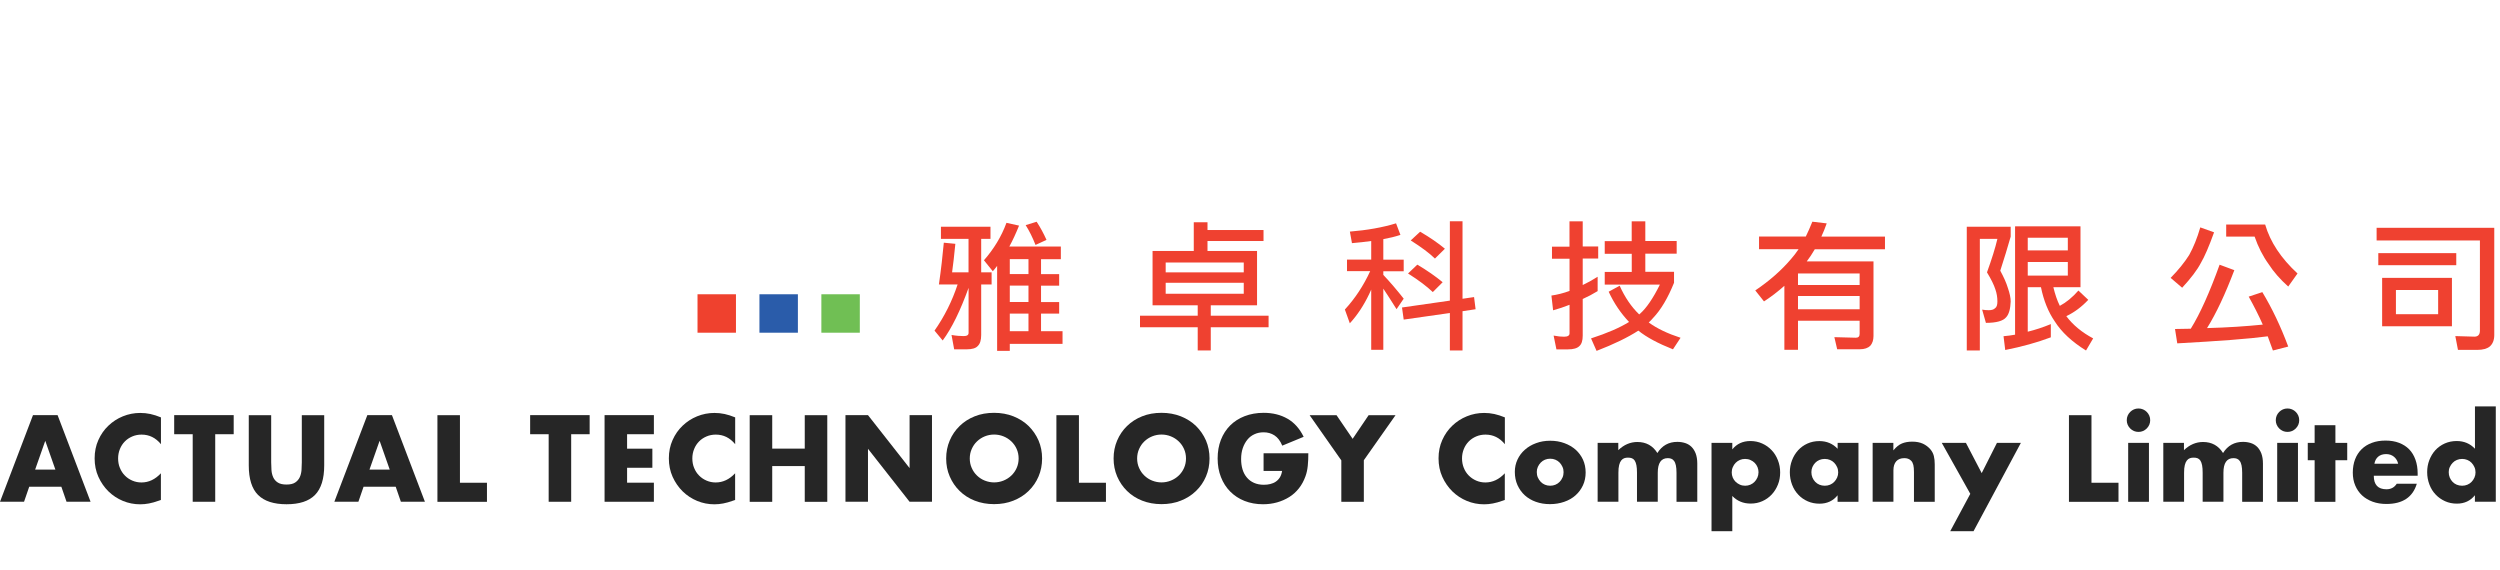 <svg width="307" height="70" viewBox="0 0 307 70" fill="none" xmlns="http://www.w3.org/2000/svg">
<path d="M121.631 27.846V29.333H120.49V33.446H121.769V34.932H120.49V41.134C120.49 41.77 120.352 42.219 120.075 42.482C119.834 42.758 119.384 42.897 118.727 42.897H117.172L116.847 41.134C117.435 41.237 117.932 41.272 118.333 41.272C118.734 41.272 118.942 41.154 118.942 40.878V35.347C117.939 38.126 116.889 40.29 115.762 41.811L114.759 40.601C115.969 38.873 116.916 36.993 117.594 34.932H115.298C115.575 33.018 115.762 31.303 115.9 29.803L117.317 29.941C117.179 31.324 117.054 32.478 116.916 33.446H118.935V29.333H115.547V27.846H121.631ZM125.136 27.715C124.756 28.662 124.362 29.513 123.947 30.273H130.272V31.828H127.839V33.66H130.065V35.078H127.839V37.096H130.065V38.514H127.839V40.67H130.48V42.226H124.002V43.09H122.447V32.651C122.274 32.893 122.087 33.114 121.914 33.308L120.829 31.96C122.039 30.577 122.972 29.056 123.594 27.363L125.15 27.708L125.136 27.715ZM126.297 31.822H124.002V33.654H126.297V31.822ZM126.297 35.071H124.002V37.089H126.297V35.071ZM126.297 40.67V38.514H124.002V40.67H126.297ZM128.51 29.457L127.162 30.079C126.802 29.167 126.401 28.351 125.952 27.646L127.3 27.231C127.763 27.936 128.164 28.683 128.51 29.457Z" fill="#EF4130"/>
<path d="M148.281 27.294V28.247H155.16V29.596H148.281V30.819H154.365V37.49H148.682V38.769H155.782V40.187H148.682V43.035H147.079V40.187H139.992V38.769H147.079V37.49H141.534V30.819H146.595V27.294H148.288H148.281ZM152.733 33.446V32.236H143.145V33.446H152.733ZM152.733 34.725H143.145V36.073H152.733V34.725Z" fill="#EF4130"/>
<path d="M171.959 28.849C171.337 29.056 170.632 29.229 169.871 29.367V31.891H172.374V33.308H169.871V33.757C170.701 34.635 171.531 35.603 172.374 36.675L171.496 37.967C170.839 36.93 170.307 36.087 169.871 35.444V42.959H168.385V35.562C168.302 35.734 168.212 35.921 168.143 36.094C167.486 37.477 166.691 38.686 165.758 39.703L165.15 38.009C166.394 36.661 167.431 35.092 168.261 33.294H165.412V31.877H168.385V29.596C167.638 29.699 166.85 29.789 166.021 29.858L165.765 28.441C167.873 28.268 169.775 27.936 171.434 27.425L171.973 28.842L171.959 28.849ZM181.202 37.974L179.598 38.216V43.035H178.043V38.438L172.374 39.246L172.167 37.76L178.043 36.917V27.169H179.598V36.688L181.015 36.481L181.202 37.967V37.974ZM177.158 34.656L175.948 35.866C175.222 35.174 174.22 34.414 172.906 33.584L174.047 32.499C175.271 33.225 176.308 33.951 177.158 34.656ZM177.434 30.543L176.211 31.752C175.519 31.075 174.517 30.335 173.238 29.526L174.393 28.455C175.582 29.146 176.605 29.851 177.434 30.543Z" fill="#EF4130"/>
<path d="M192.733 30.266V27.176H194.358V30.266H196.259V31.752H194.358V35.002C194.946 34.725 195.568 34.38 196.19 33.985V35.748C195.602 36.108 194.98 36.44 194.358 36.716V41.21C194.358 41.832 194.22 42.261 193.943 42.502C193.68 42.765 193.217 42.903 192.547 42.903H191.129L190.784 41.21C191.302 41.313 191.717 41.348 192.063 41.348C192.512 41.348 192.74 41.21 192.74 40.933V37.428C192.083 37.691 191.413 37.912 190.722 38.106L190.514 36.294C191.24 36.191 191.98 36.004 192.74 35.727V31.773H190.583V30.287H192.74L192.733 30.266ZM200.372 29.596V27.176H202.045V29.596H205.896V31.151H202.045V33.377H205.571V34.725C204.811 36.605 203.96 38.044 202.999 39.046C202.827 39.253 202.654 39.426 202.467 39.599C203.47 40.339 204.783 40.961 206.373 41.479L205.44 42.897C203.608 42.171 202.191 41.41 201.188 40.601C199.909 41.431 198.202 42.261 196.059 43.09L195.381 41.555C197.351 40.919 198.907 40.242 200.048 39.537C199.031 38.465 198.202 37.242 197.545 35.824L198.893 35.085C199.529 36.502 200.324 37.677 201.292 38.61C201.326 38.576 201.375 38.541 201.416 38.507C202.191 37.815 203.006 36.626 203.836 34.946H197.061V33.391H200.379V31.165H197.061V29.609H200.379L200.372 29.596Z" fill="#EF4130"/>
<path d="M221.748 29.056C222.025 28.503 222.28 27.902 222.557 27.224L224.32 27.432C224.112 28.019 223.891 28.572 223.663 29.056H231.475V30.612H222.854C222.543 31.144 222.218 31.649 221.872 32.098H230.065V41.272C230.065 41.77 229.926 42.171 229.671 42.461C229.394 42.737 228.959 42.89 228.371 42.89H225.606L225.26 41.403L227.901 41.472C228.212 41.472 228.364 41.32 228.364 40.988V39.385H220.794V42.959H219.121V35.098C218.347 35.79 217.517 36.426 216.618 37.013L215.547 35.665C217.289 34.49 218.762 33.197 219.951 31.794C220.262 31.448 220.559 31.054 220.863 30.605H216.01V29.049H221.748V29.056ZM228.364 35.002V33.584H220.794V35.002H228.364ZM228.364 37.974V36.35H220.794V37.974H228.364Z" fill="#EF4130"/>
<path d="M246.912 27.846V29.056C246.532 30.37 246.117 31.766 245.633 33.239C246.062 34.034 246.38 34.739 246.566 35.361C246.795 36.018 246.912 36.571 246.912 37.02C246.878 37.919 246.705 38.576 246.359 38.956C245.979 39.419 245.149 39.647 243.87 39.647L243.407 38.023C243.684 38.071 243.96 38.092 244.216 38.092C244.562 38.092 244.817 38.023 244.99 37.85C245.184 37.732 245.281 37.456 245.281 37.02C245.281 36.502 245.198 36.018 245.039 35.555C244.852 34.967 244.506 34.276 244.002 33.446C244.589 31.822 245.018 30.46 245.281 29.333H243.124V43.035H241.52V27.846H246.912ZM255.484 35.264H252.152C252.36 36.129 252.616 36.903 252.947 37.559C253.742 37.131 254.503 36.509 255.229 35.679L256.438 36.82C255.63 37.684 254.731 38.355 253.742 38.825C254.572 39.931 255.678 40.829 257.04 41.555L256.162 43.042C254.434 41.97 253.155 40.781 252.325 39.468C251.53 38.313 250.963 36.91 250.631 35.271H249.007V40.733C249.919 40.511 250.873 40.2 251.841 39.799V41.424C250.148 42.06 248.281 42.578 246.242 42.98L246.034 41.286C246.497 41.251 246.967 41.182 247.451 41.099V27.791H255.484V35.271V35.264ZM253.929 30.75V29.195H249.007V30.75H253.929ZM253.929 33.847V32.174H249.007V33.847H253.929Z" fill="#EF4130"/>
<path d="M271.89 28.524C271.267 30.266 270.714 31.531 270.265 32.292C269.816 33.156 269.055 34.158 267.97 35.334L266.553 34.124C267.486 33.177 268.246 32.243 268.834 31.31C269.352 30.377 269.816 29.236 270.196 27.922L271.89 28.531V28.524ZM274.378 33.17C273.272 36.087 272.166 38.458 271.025 40.29C273.549 40.221 275.83 40.069 277.869 39.862C277.351 38.686 276.763 37.546 276.141 36.426L277.814 35.873C278.989 37.822 280.061 40.055 280.994 42.558L279.114 43.042C278.906 42.44 278.685 41.853 278.478 41.3C276.162 41.611 272.45 41.887 267.368 42.164L267.092 40.401C267.749 40.401 268.405 40.38 269.027 40.366C270.168 38.534 271.343 35.907 272.567 32.506L274.378 33.177V33.17ZM278.16 27.57C278.782 29.713 280.109 31.718 282.135 33.584L280.994 35.188C279.992 34.29 279.197 33.377 278.595 32.444C277.869 31.441 277.296 30.301 276.867 29.056H273.376V27.57H278.16Z" fill="#EF4130"/>
<path d="M306.297 27.971V41.141C306.297 41.763 306.103 42.226 305.757 42.537C305.432 42.814 304.914 42.966 304.202 42.966H301.838L301.513 41.272L303.863 41.341C304.313 41.341 304.534 41.078 304.534 40.601V29.526H291.848V27.971H306.297ZM301.63 31.082V32.568H292.055V31.082H301.63ZM301.098 34.124V40.069H292.526V34.124H301.098ZM299.404 35.61H294.219V38.583H299.404V35.61Z" fill="#EF4130"/>
<path d="M7.535 59.772H3.588L2.952 61.617H0L4.051 50.978H7.072L11.123 61.617H8.171L7.535 59.772ZM6.803 57.67L5.558 54.13L4.314 57.67H6.796H6.803Z" fill="#262626"/>
<path d="M19.758 54.538C19.115 53.757 18.327 53.37 17.387 53.37C16.972 53.37 16.592 53.446 16.239 53.598C15.887 53.75 15.582 53.951 15.327 54.214C15.071 54.476 14.87 54.78 14.725 55.14C14.58 55.499 14.504 55.886 14.504 56.294C14.504 56.702 14.573 57.11 14.725 57.463C14.87 57.822 15.071 58.133 15.334 58.396C15.589 58.659 15.893 58.866 16.246 59.018C16.599 59.17 16.972 59.246 17.373 59.246C18.258 59.246 19.053 58.873 19.758 58.12V61.396L19.474 61.493C19.053 61.645 18.659 61.756 18.292 61.825C17.926 61.894 17.567 61.929 17.207 61.929C16.474 61.929 15.769 61.79 15.098 61.514C14.428 61.237 13.833 60.843 13.322 60.346C12.81 59.841 12.395 59.246 12.084 58.555C11.773 57.864 11.621 57.11 11.621 56.288C11.621 55.465 11.773 54.718 12.077 54.041C12.382 53.356 12.789 52.769 13.308 52.278C13.819 51.787 14.414 51.4 15.091 51.123C15.769 50.847 16.481 50.709 17.221 50.709C17.642 50.709 18.057 50.75 18.472 50.84C18.88 50.93 19.309 51.068 19.765 51.255V54.559L19.758 54.538Z" fill="#262626"/>
<path d="M26.429 53.322V61.617H23.664V53.322H21.39V50.978H28.697V53.322H26.422H26.429Z" fill="#262626"/>
<path d="M33.301 50.985V56.771C33.301 57.082 33.315 57.4 33.336 57.725C33.356 58.05 33.432 58.348 33.55 58.61C33.667 58.873 33.854 59.087 34.11 59.253C34.366 59.419 34.718 59.502 35.181 59.502C35.645 59.502 35.997 59.419 36.246 59.253C36.495 59.087 36.681 58.873 36.806 58.61C36.93 58.348 36.999 58.05 37.027 57.725C37.048 57.4 37.062 57.082 37.062 56.771V50.985H39.813V57.152C39.813 58.804 39.433 60.014 38.679 60.781C37.926 61.548 36.758 61.922 35.188 61.922C33.619 61.922 32.451 61.541 31.69 60.781C30.93 60.021 30.549 58.811 30.549 57.152V50.985H33.315H33.301Z" fill="#262626"/>
<path d="M48.593 59.772H44.645L44.01 61.617H41.057L45.109 50.978H48.13L52.181 61.617H49.229L48.593 59.772ZM47.86 57.67L46.616 54.13L45.371 57.67H47.853H47.86Z" fill="#262626"/>
<path d="M56.481 50.985V59.281H59.799V61.624H53.716V50.985H56.481Z" fill="#262626"/>
<path d="M70.141 53.322V61.617H67.376V53.322H65.102V50.978H72.409V53.322H70.135H70.141Z" fill="#262626"/>
<path d="M80.297 53.322H77.006V55.098H80.11V57.442H77.006V59.274H80.297V61.617H74.241V50.978H80.297V53.322Z" fill="#262626"/>
<path d="M90.273 54.538C89.63 53.757 88.842 53.37 87.901 53.37C87.487 53.37 87.106 53.446 86.754 53.598C86.401 53.75 86.097 53.951 85.841 54.214C85.585 54.476 85.385 54.78 85.24 55.14C85.095 55.499 85.019 55.886 85.019 56.294C85.019 56.702 85.088 57.11 85.24 57.463C85.385 57.822 85.585 58.133 85.848 58.396C86.104 58.659 86.408 58.866 86.761 59.018C87.113 59.17 87.487 59.246 87.888 59.246C88.772 59.246 89.567 58.873 90.273 58.12V61.396L89.989 61.493C89.567 61.645 89.174 61.756 88.807 61.825C88.441 61.894 88.081 61.929 87.722 61.929C86.989 61.929 86.284 61.79 85.613 61.514C84.943 61.237 84.348 60.843 83.837 60.346C83.325 59.841 82.91 59.246 82.599 58.555C82.288 57.864 82.136 57.11 82.136 56.288C82.136 55.465 82.288 54.718 82.592 54.041C82.896 53.356 83.304 52.769 83.823 52.278C84.334 51.787 84.929 51.4 85.606 51.123C86.284 50.847 86.996 50.709 87.736 50.709C88.157 50.709 88.572 50.75 88.987 50.84C89.395 50.93 89.823 51.068 90.28 51.255V54.559L90.273 54.538Z" fill="#262626"/>
<path d="M94.829 55.091H98.824V50.985H101.59V61.624H98.824V57.234H94.829V61.624H92.063V50.985H94.829V55.091Z" fill="#262626"/>
<path d="M103.823 61.617V50.978H106.588L111.697 57.483V50.978H114.448V61.617H111.697L106.588 55.112V61.617H103.823Z" fill="#262626"/>
<path d="M116.19 56.301C116.19 55.513 116.335 54.773 116.626 54.096C116.916 53.411 117.324 52.817 117.843 52.312C118.361 51.808 118.976 51.407 119.695 51.123C120.414 50.833 121.209 50.695 122.073 50.695C122.938 50.695 123.719 50.84 124.445 51.123C125.171 51.414 125.793 51.808 126.311 52.312C126.83 52.824 127.238 53.418 127.535 54.096C127.825 54.78 127.97 55.513 127.97 56.301C127.97 57.089 127.825 57.829 127.535 58.507C127.244 59.191 126.837 59.785 126.311 60.29C125.786 60.802 125.164 61.196 124.445 61.479C123.719 61.77 122.931 61.908 122.073 61.908C121.216 61.908 120.414 61.763 119.695 61.479C118.976 61.196 118.354 60.795 117.843 60.29C117.324 59.785 116.923 59.191 116.626 58.507C116.329 57.822 116.19 57.089 116.19 56.301ZM119.087 56.301C119.087 56.723 119.17 57.117 119.329 57.469C119.488 57.829 119.702 58.14 119.979 58.403C120.255 58.666 120.566 58.873 120.933 59.018C121.299 59.163 121.679 59.239 122.08 59.239C122.481 59.239 122.868 59.163 123.228 59.018C123.587 58.873 123.912 58.666 124.189 58.403C124.465 58.14 124.687 57.829 124.846 57.469C125.005 57.11 125.088 56.723 125.088 56.301C125.088 55.88 125.005 55.485 124.846 55.133C124.687 54.773 124.465 54.462 124.189 54.2C123.912 53.937 123.594 53.73 123.228 53.584C122.868 53.439 122.481 53.363 122.08 53.363C121.679 53.363 121.292 53.439 120.933 53.584C120.573 53.73 120.255 53.937 119.979 54.2C119.702 54.462 119.488 54.773 119.329 55.133C119.17 55.492 119.087 55.88 119.087 56.301Z" fill="#262626"/>
<path d="M132.492 50.985V59.281H135.81V61.624H129.726V50.985H132.492Z" fill="#262626"/>
<path d="M136.75 56.301C136.75 55.513 136.895 54.773 137.186 54.096C137.476 53.411 137.884 52.817 138.402 52.312C138.921 51.808 139.536 51.407 140.255 51.123C140.974 50.833 141.769 50.695 142.633 50.695C143.497 50.695 144.279 50.84 145.005 51.123C145.73 51.414 146.353 51.808 146.871 52.312C147.39 52.824 147.797 53.418 148.095 54.096C148.385 54.78 148.53 55.513 148.53 56.301C148.53 57.089 148.385 57.829 148.095 58.507C147.804 59.191 147.396 59.785 146.871 60.29C146.346 60.802 145.724 61.196 145.005 61.479C144.279 61.77 143.491 61.908 142.633 61.908C141.776 61.908 140.974 61.763 140.255 61.479C139.536 61.196 138.914 60.795 138.402 60.29C137.884 59.785 137.483 59.191 137.186 58.507C136.895 57.822 136.75 57.089 136.75 56.301ZM139.64 56.301C139.64 56.723 139.723 57.117 139.882 57.469C140.041 57.829 140.255 58.14 140.532 58.403C140.808 58.666 141.119 58.873 141.486 59.018C141.852 59.163 142.232 59.239 142.633 59.239C143.034 59.239 143.421 59.163 143.781 59.018C144.14 58.873 144.465 58.666 144.742 58.403C145.018 58.14 145.24 57.829 145.399 57.469C145.558 57.11 145.641 56.723 145.641 56.301C145.641 55.88 145.558 55.485 145.399 55.133C145.24 54.773 145.018 54.462 144.742 54.2C144.465 53.937 144.147 53.73 143.781 53.584C143.421 53.439 143.034 53.363 142.633 53.363C142.232 53.363 141.845 53.439 141.486 53.584C141.126 53.73 140.808 53.937 140.532 54.2C140.255 54.462 140.041 54.773 139.882 55.133C139.723 55.492 139.64 55.88 139.64 56.301Z" fill="#262626"/>
<path d="M155.174 55.665H160.663C160.663 56.232 160.642 56.744 160.594 57.207C160.545 57.67 160.456 58.099 160.31 58.493C160.11 59.046 159.847 59.537 159.508 59.965C159.17 60.394 158.776 60.753 158.319 61.037C157.863 61.32 157.365 61.541 156.819 61.694C156.273 61.846 155.699 61.922 155.098 61.922C154.268 61.922 153.515 61.783 152.83 61.514C152.146 61.244 151.565 60.857 151.074 60.366C150.583 59.875 150.203 59.281 149.934 58.59C149.657 57.898 149.526 57.131 149.526 56.294C149.526 55.458 149.657 54.704 149.927 54.013C150.196 53.322 150.577 52.734 151.067 52.243C151.558 51.752 152.153 51.372 152.851 51.102C153.549 50.833 154.324 50.695 155.181 50.695C156.294 50.695 157.262 50.937 158.098 51.414C158.935 51.891 159.598 52.637 160.089 53.64L157.462 54.725C157.22 54.144 156.902 53.723 156.508 53.467C156.114 53.211 155.672 53.087 155.174 53.087C154.759 53.087 154.386 53.163 154.047 53.322C153.708 53.474 153.418 53.695 153.183 53.985C152.948 54.276 152.754 54.621 152.616 55.022C152.478 55.423 152.409 55.88 152.409 56.377C152.409 56.827 152.464 57.248 152.581 57.635C152.699 58.023 152.872 58.354 153.114 58.638C153.349 58.921 153.639 59.136 153.992 59.295C154.337 59.447 154.745 59.53 155.202 59.53C155.471 59.53 155.741 59.502 155.99 59.44C156.245 59.378 156.474 59.281 156.674 59.142C156.874 59.004 157.04 58.831 157.172 58.617C157.303 58.403 157.393 58.14 157.441 57.829H155.167V55.686L155.174 55.665Z" fill="#262626"/>
<path d="M164.7 56.516L160.822 50.985H164.126L166.104 53.889L168.067 50.985H171.371L167.479 56.516V61.624H164.714V56.516H164.7Z" fill="#262626"/>
<path d="M184.79 54.538C184.154 53.757 183.359 53.37 182.419 53.37C182.004 53.37 181.624 53.446 181.271 53.598C180.919 53.75 180.614 53.951 180.359 54.214C180.103 54.476 179.902 54.78 179.757 55.14C179.612 55.499 179.536 55.886 179.536 56.294C179.536 56.702 179.612 57.11 179.757 57.463C179.902 57.822 180.103 58.133 180.366 58.396C180.628 58.659 180.926 58.866 181.278 59.018C181.624 59.17 182.004 59.246 182.405 59.246C183.29 59.246 184.085 58.873 184.79 58.12V61.396L184.507 61.493C184.085 61.645 183.691 61.756 183.324 61.825C182.958 61.894 182.599 61.929 182.239 61.929C181.506 61.929 180.801 61.79 180.131 61.514C179.46 61.237 178.865 60.843 178.354 60.346C177.842 59.841 177.427 59.246 177.116 58.555C176.805 57.864 176.653 57.11 176.653 56.288C176.653 55.465 176.805 54.718 177.109 54.041C177.414 53.356 177.822 52.769 178.34 52.278C178.852 51.787 179.446 51.4 180.124 51.123C180.801 50.847 181.513 50.709 182.253 50.709C182.675 50.709 183.089 50.75 183.504 50.84C183.912 50.93 184.341 51.068 184.797 51.255V54.559L184.79 54.538Z" fill="#262626"/>
<path d="M186.021 57.94C186.021 57.4 186.131 56.903 186.346 56.44C186.56 55.976 186.864 55.568 187.251 55.23C187.638 54.884 188.095 54.614 188.627 54.421C189.159 54.22 189.74 54.123 190.369 54.123C190.998 54.123 191.565 54.22 192.097 54.414C192.63 54.608 193.093 54.877 193.48 55.216C193.867 55.562 194.171 55.969 194.392 56.446C194.607 56.923 194.717 57.449 194.717 58.023C194.717 58.596 194.607 59.122 194.386 59.599C194.164 60.076 193.86 60.484 193.473 60.829C193.086 61.175 192.623 61.438 192.083 61.624C191.544 61.811 190.957 61.908 190.328 61.908C189.698 61.908 189.132 61.811 188.606 61.624C188.081 61.438 187.624 61.168 187.244 60.822C186.864 60.477 186.567 60.055 186.346 59.571C186.131 59.087 186.021 58.548 186.021 57.953V57.94ZM188.717 57.967C188.717 58.209 188.758 58.437 188.848 58.638C188.938 58.838 189.056 59.018 189.201 59.17C189.346 59.322 189.519 59.44 189.719 59.523C189.92 59.606 190.134 59.647 190.362 59.647C190.59 59.647 190.805 59.606 191.005 59.523C191.205 59.44 191.378 59.322 191.524 59.17C191.669 59.018 191.786 58.845 191.876 58.638C191.966 58.437 192.007 58.216 192.007 57.981C192.007 57.746 191.966 57.539 191.876 57.338C191.786 57.138 191.669 56.958 191.524 56.806C191.378 56.654 191.205 56.536 191.005 56.453C190.805 56.37 190.59 56.329 190.362 56.329C190.134 56.329 189.92 56.37 189.719 56.453C189.519 56.536 189.346 56.654 189.201 56.806C189.056 56.958 188.938 57.131 188.848 57.331C188.758 57.532 188.717 57.739 188.717 57.967Z" fill="#262626"/>
<path d="M196.176 54.386H198.727V55.278C199.425 54.608 200.206 54.276 201.071 54.276C202.142 54.276 202.958 54.725 203.525 55.631C204.099 54.718 204.914 54.262 205.979 54.262C206.318 54.262 206.636 54.31 206.94 54.407C207.244 54.504 207.5 54.663 207.714 54.87C207.929 55.084 208.101 55.354 208.233 55.693C208.357 56.032 208.426 56.44 208.426 56.923V61.624H205.875V58.057C205.875 57.691 205.848 57.387 205.799 57.152C205.744 56.916 205.675 56.73 205.571 56.599C205.474 56.467 205.357 56.377 205.225 56.329C205.094 56.281 204.956 56.26 204.804 56.26C203.988 56.26 203.573 56.854 203.573 58.05V61.617H201.022V58.05C201.022 57.684 201.002 57.38 200.953 57.138C200.905 56.896 200.836 56.709 200.746 56.564C200.656 56.426 200.538 56.329 200.4 56.274C200.262 56.218 200.096 56.197 199.909 56.197C199.75 56.197 199.598 56.218 199.46 56.267C199.322 56.315 199.197 56.405 199.087 56.543C198.976 56.681 198.893 56.868 198.831 57.11C198.769 57.352 198.741 57.663 198.741 58.05V61.617H196.19V54.379L196.176 54.386Z" fill="#262626"/>
<path d="M212.726 65.233H210.175V54.386H212.726V55.188C213.272 54.504 214.012 54.158 214.952 54.158C215.471 54.158 215.955 54.262 216.397 54.462C216.847 54.663 217.234 54.939 217.559 55.285C217.89 55.631 218.146 56.045 218.326 56.516C218.513 56.986 218.603 57.49 218.603 58.023C218.603 58.555 218.513 59.059 218.326 59.516C218.139 59.979 217.89 60.38 217.566 60.726C217.241 61.071 216.86 61.348 216.418 61.541C215.976 61.742 215.499 61.839 214.98 61.839C214.074 61.839 213.328 61.528 212.726 60.905V65.226V65.233ZM215.948 58.023C215.948 57.794 215.906 57.58 215.83 57.38C215.747 57.179 215.637 56.999 215.485 56.847C215.333 56.695 215.16 56.578 214.952 56.488C214.752 56.398 214.531 56.356 214.296 56.356C214.061 56.356 213.86 56.398 213.66 56.481C213.459 56.564 213.293 56.681 213.141 56.834C212.989 56.986 212.878 57.158 212.789 57.366C212.699 57.566 212.657 57.781 212.657 58.009C212.657 58.237 212.699 58.444 212.782 58.645C212.865 58.845 212.982 59.011 213.134 59.163C213.286 59.308 213.459 59.426 213.66 59.516C213.86 59.606 214.074 59.647 214.303 59.647C214.531 59.647 214.738 59.606 214.939 59.523C215.139 59.44 215.305 59.322 215.457 59.17C215.602 59.018 215.72 58.845 215.81 58.645C215.899 58.444 215.941 58.244 215.941 58.023H215.948Z" fill="#262626"/>
<path d="M225.654 54.386H228.219V61.624H225.654V60.822C225.108 61.507 224.368 61.852 223.442 61.852C222.916 61.852 222.432 61.756 221.99 61.562C221.548 61.369 221.16 61.099 220.835 60.753C220.504 60.408 220.248 60 220.068 59.523C219.888 59.053 219.792 58.541 219.792 57.988C219.792 57.47 219.881 56.979 220.061 56.516C220.241 56.052 220.49 55.645 220.808 55.292C221.126 54.946 221.506 54.67 221.949 54.469C222.391 54.269 222.882 54.165 223.414 54.165C224.32 54.165 225.066 54.483 225.661 55.112V54.393L225.654 54.386ZM222.439 57.981C222.439 58.216 222.481 58.437 222.564 58.638C222.647 58.838 222.764 59.018 222.909 59.17C223.055 59.322 223.227 59.44 223.428 59.523C223.628 59.606 223.85 59.647 224.085 59.647C224.32 59.647 224.527 59.606 224.728 59.523C224.928 59.44 225.101 59.322 225.246 59.17C225.391 59.018 225.509 58.845 225.599 58.645C225.689 58.444 225.73 58.237 225.73 58.009C225.73 57.781 225.689 57.566 225.599 57.366C225.509 57.165 225.391 56.986 225.246 56.834C225.101 56.681 224.928 56.564 224.728 56.481C224.527 56.398 224.313 56.356 224.085 56.356C223.857 56.356 223.628 56.398 223.428 56.481C223.227 56.564 223.055 56.681 222.909 56.834C222.764 56.986 222.647 57.158 222.564 57.352C222.481 57.546 222.439 57.753 222.439 57.981Z" fill="#262626"/>
<path d="M229.954 54.386H232.505V55.306C232.851 54.884 233.203 54.6 233.563 54.455C233.922 54.31 234.337 54.234 234.821 54.234C235.326 54.234 235.761 54.317 236.128 54.483C236.487 54.649 236.798 54.884 237.054 55.181C237.261 55.423 237.4 55.7 237.476 55.997C237.552 56.301 237.586 56.64 237.586 57.027V61.624H235.035V57.967C235.035 57.608 235.008 57.317 234.959 57.103C234.904 56.882 234.814 56.702 234.683 56.571C234.572 56.46 234.441 56.377 234.302 56.329C234.164 56.28 234.012 56.26 233.853 56.26C233.418 56.26 233.086 56.391 232.858 56.647C232.629 56.903 232.512 57.276 232.512 57.753V61.617H229.961V54.379L229.954 54.386Z" fill="#262626"/>
<path d="M241.948 60.636L238.45 54.386H241.416L243.352 58.099L245.225 54.386H248.163L242.349 65.233H239.487L241.955 60.636H241.948Z" fill="#262626"/>
<path d="M256.833 50.985V59.281H260.151V61.624H254.067V50.985H256.833Z" fill="#262626"/>
<path d="M261.167 51.6C261.167 51.4 261.202 51.22 261.278 51.04C261.354 50.867 261.458 50.715 261.589 50.584C261.72 50.453 261.872 50.349 262.045 50.273C262.218 50.197 262.405 50.162 262.605 50.162C262.806 50.162 262.985 50.197 263.165 50.273C263.345 50.349 263.49 50.453 263.621 50.584C263.753 50.715 263.856 50.867 263.932 51.04C264.009 51.213 264.043 51.4 264.043 51.6C264.043 51.801 264.009 51.98 263.932 52.16C263.856 52.333 263.753 52.485 263.621 52.616C263.49 52.748 263.338 52.852 263.165 52.928C262.992 53.004 262.806 53.038 262.605 53.038C262.405 53.038 262.225 53.004 262.045 52.928C261.872 52.852 261.72 52.748 261.589 52.616C261.458 52.485 261.354 52.333 261.278 52.16C261.202 51.987 261.167 51.801 261.167 51.6ZM263.891 54.386V61.624H261.34V54.386H263.891Z" fill="#262626"/>
<path d="M265.64 54.386H268.191V55.278C268.889 54.608 269.67 54.276 270.535 54.276C271.606 54.276 272.422 54.725 272.989 55.631C273.563 54.718 274.378 54.262 275.443 54.262C275.782 54.262 276.1 54.31 276.404 54.407C276.708 54.504 276.964 54.663 277.178 54.87C277.392 55.084 277.565 55.354 277.697 55.693C277.821 56.032 277.89 56.44 277.89 56.923V61.624H275.339V58.057C275.339 57.691 275.312 57.387 275.263 57.152C275.208 56.916 275.139 56.73 275.035 56.599C274.938 56.467 274.821 56.377 274.689 56.329C274.558 56.281 274.42 56.26 274.268 56.26C273.452 56.26 273.037 56.854 273.037 58.05V61.617H270.486V58.05C270.486 57.684 270.465 57.38 270.417 57.138C270.369 56.896 270.3 56.709 270.21 56.564C270.12 56.426 270.002 56.329 269.864 56.274C269.726 56.218 269.56 56.197 269.373 56.197C269.214 56.197 269.062 56.218 268.924 56.267C268.785 56.315 268.661 56.405 268.55 56.543C268.44 56.681 268.357 56.868 268.295 57.11C268.232 57.352 268.205 57.663 268.205 58.05V61.617H265.654V54.379L265.64 54.386Z" fill="#262626"/>
<path d="M279.466 51.6C279.466 51.4 279.501 51.22 279.577 51.04C279.653 50.867 279.757 50.715 279.888 50.584C280.019 50.453 280.172 50.349 280.344 50.273C280.517 50.197 280.704 50.162 280.904 50.162C281.105 50.162 281.285 50.197 281.464 50.273C281.644 50.349 281.789 50.453 281.921 50.584C282.052 50.715 282.156 50.867 282.232 51.04C282.308 51.213 282.342 51.4 282.342 51.6C282.342 51.801 282.308 51.98 282.232 52.16C282.156 52.333 282.052 52.485 281.921 52.616C281.789 52.748 281.637 52.852 281.464 52.928C281.291 53.004 281.105 53.038 280.904 53.038C280.704 53.038 280.524 53.004 280.344 52.928C280.172 52.852 280.019 52.748 279.888 52.616C279.757 52.485 279.653 52.333 279.577 52.16C279.501 51.987 279.466 51.801 279.466 51.6ZM282.19 54.386V61.624H279.639V54.386H282.19Z" fill="#262626"/>
<path d="M286.788 56.516V61.624H284.237V56.516H283.393V54.386H284.237V52.216H286.788V54.386H288.239V56.516H286.788Z" fill="#262626"/>
<path d="M291.502 58.431C291.502 59.53 292.021 60.083 293.058 60.083C293.611 60.083 294.033 59.855 294.316 59.405H296.784C296.286 61.058 295.042 61.887 293.044 61.887C292.436 61.887 291.876 61.797 291.364 61.611C290.859 61.424 290.424 61.168 290.057 60.83C289.698 60.491 289.415 60.083 289.221 59.613C289.02 59.143 288.924 58.617 288.924 58.03C288.924 57.442 289.02 56.882 289.207 56.398C289.394 55.914 289.663 55.499 290.009 55.161C290.355 54.822 290.776 54.559 291.274 54.379C291.765 54.193 292.325 54.103 292.947 54.103C293.569 54.103 294.109 54.193 294.599 54.379C295.09 54.566 295.505 54.829 295.844 55.175C296.183 55.52 296.438 55.949 296.618 56.453C296.798 56.958 296.888 57.525 296.888 58.154V58.424H291.509L291.502 58.431ZM294.496 56.951C294.413 56.592 294.24 56.308 293.977 56.087C293.715 55.873 293.397 55.762 293.016 55.762C292.622 55.762 292.297 55.866 292.048 56.073C291.8 56.281 291.641 56.571 291.578 56.944H294.496V56.951Z" fill="#262626"/>
<path d="M303.918 49.907H306.483V61.617H303.918V60.816C303.372 61.5 302.633 61.846 301.706 61.846C301.181 61.846 300.697 61.749 300.254 61.548C299.812 61.348 299.425 61.078 299.1 60.733C298.768 60.387 298.512 59.979 298.333 59.502C298.153 59.032 298.056 58.52 298.056 57.981C298.056 57.463 298.139 56.972 298.319 56.509C298.498 56.045 298.74 55.638 299.058 55.285C299.376 54.939 299.764 54.663 300.206 54.462C300.655 54.262 301.146 54.158 301.679 54.158C302.584 54.158 303.331 54.476 303.925 55.105V49.913L303.918 49.907ZM300.704 57.981C300.704 58.216 300.745 58.437 300.828 58.638C300.911 58.838 301.029 59.018 301.174 59.17C301.319 59.322 301.492 59.44 301.692 59.523C301.893 59.606 302.114 59.647 302.349 59.647C302.584 59.647 302.792 59.606 302.992 59.523C303.193 59.44 303.365 59.322 303.511 59.17C303.656 59.018 303.773 58.845 303.863 58.645C303.953 58.444 303.994 58.237 303.994 58.009C303.994 57.781 303.953 57.566 303.863 57.366C303.773 57.165 303.656 56.986 303.511 56.834C303.365 56.681 303.193 56.564 302.992 56.481C302.792 56.398 302.577 56.356 302.349 56.356C302.121 56.356 301.907 56.398 301.706 56.481C301.506 56.564 301.333 56.681 301.188 56.834C301.043 56.986 300.925 57.158 300.835 57.352C300.745 57.546 300.704 57.753 300.704 57.981Z" fill="#262626"/>
<path d="M90.376 36.136H85.655V40.857H90.376V36.136Z" fill="#EF412E"/>
<path d="M97.981 36.136H93.259V40.857H97.981V36.136Z" fill="#2A5CAA"/>
<path d="M105.585 36.136H100.864V40.857H105.585V36.136Z" fill="#70BF54"/>
</svg>
